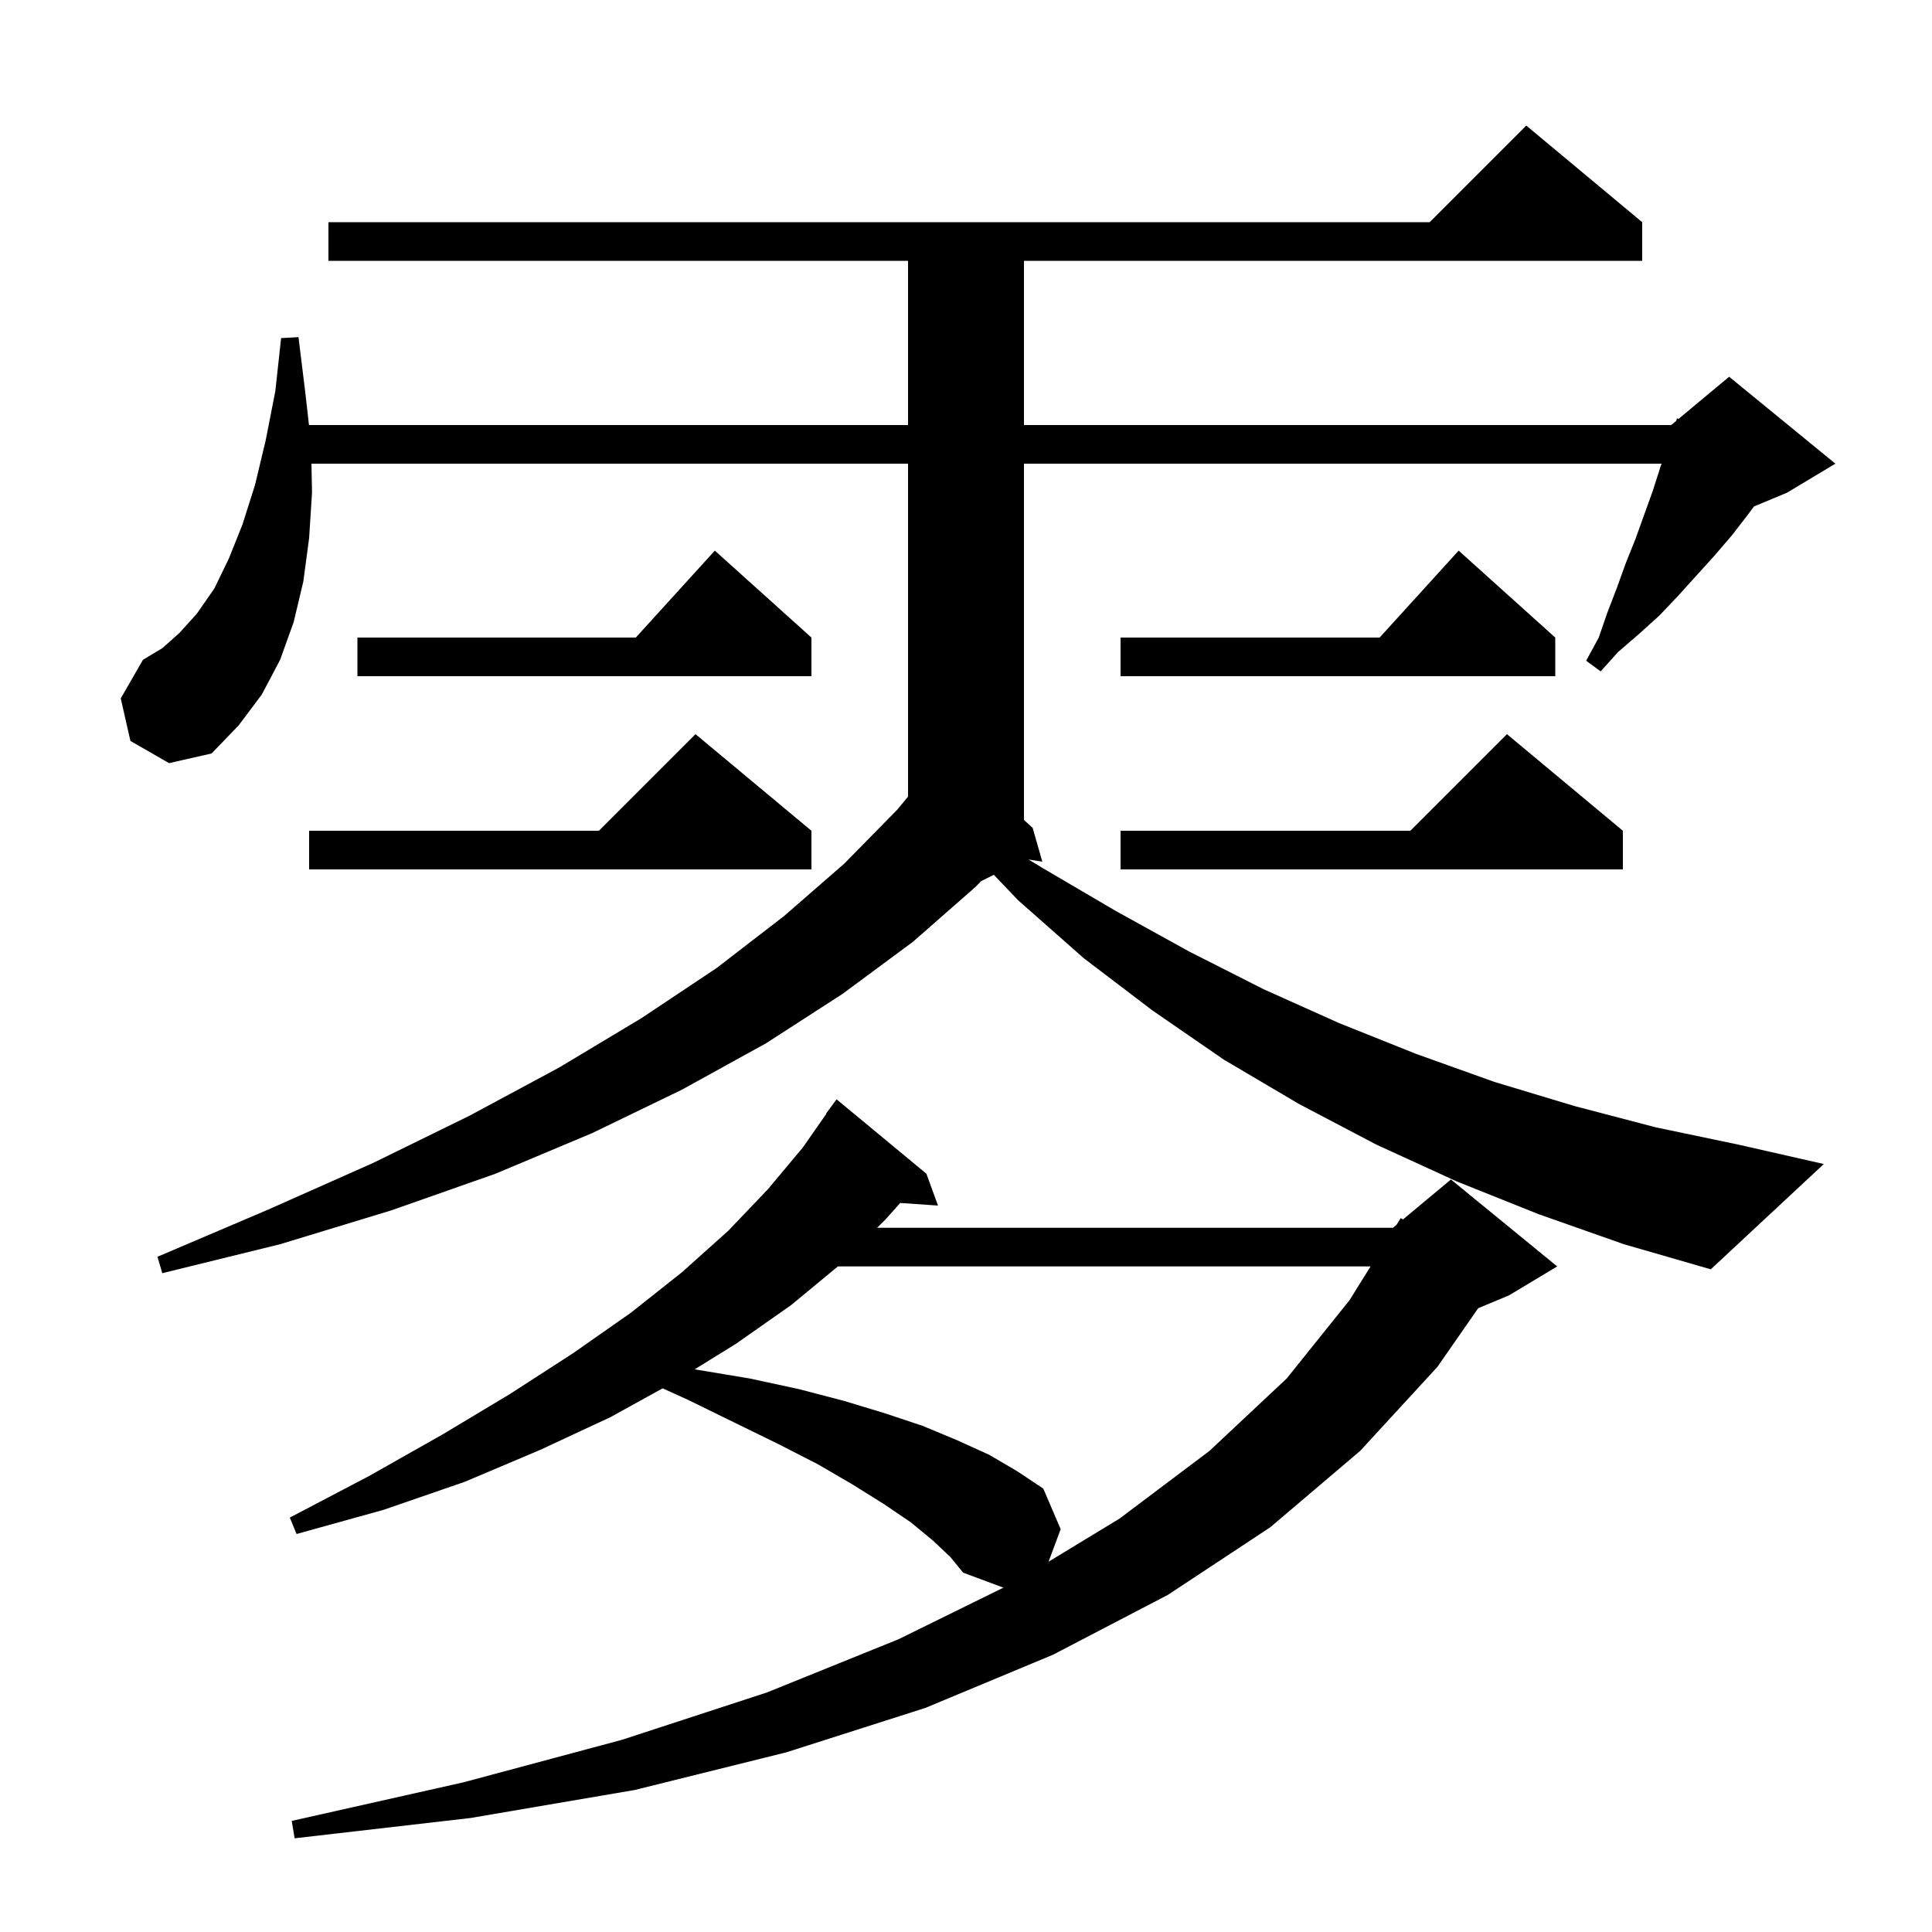 <svg xmlns="http://www.w3.org/2000/svg" xmlns:xlink="http://www.w3.org/1999/xlink" version="1.1" baseProfile="full" viewBox="0 0 200 200" width="200" height="200">
<g fill="black">
<path d="M 96.6 159.5 L 94.3 157.6 L 91.5 155.7 L 88.3 153.7 L 84.7 151.6 L 80.6 149.5 L 76.1 147.3 L 71.2 144.9 L 68.595 143.721 L 63.2 146.7 L 55.9 150.1 L 48.1 153.4 L 39.7 156.3 L 30.7 158.8 L 30.0 157.1 L 38.2 152.8 L 45.8 148.5 L 52.8 144.3 L 59.3 140.1 L 65.3 135.9 L 70.6 131.7 L 75.4 127.4 L 79.5 123.1 L 83.1 118.8 L 85.53 115.318 L 85.5 115.3 L 86.6 113.8 L 95.9 121.5 L 97.1 124.8 L 93.192 124.53 L 91.7 126.2 L 90.8 127.1 L 144.2 127.1 L 144.567 126.794 L 145.0 126.1 L 145.238 126.235 L 150.2 122.1 L 161.2 131.1 L 156.2 134.1 L 153.021 135.425 L 148.8 141.5 L 140.8 150.2 L 131.5 158.1 L 120.9 165.1 L 109.0 171.3 L 95.8 176.8 L 81.4 181.4 L 65.7 185.3 L 48.7 188.2 L 30.5 190.3 L 30.2 188.5 L 48.0 184.5 L 64.4 180.1 L 79.4 175.2 L 93.0 169.7 L 103.873 164.353 L 99.7 162.8 L 98.4 161.2 Z M 86.737 131.1 L 81.9 135.1 L 76.2 139.1 L 71.917 141.751 L 72.2 141.8 L 77.6 142.7 L 82.7 143.8 L 87.3 145.0 L 91.6 146.3 L 95.5 147.6 L 99.1 149.1 L 102.4 150.6 L 105.3 152.3 L 108.0 154.1 L 109.8 158.3 L 108.547 161.667 L 115.9 157.2 L 125.2 150.2 L 133.2 142.7 L 139.7 134.6 L 141.882 131.1 Z M 159.3 125.7 L 150.8 122.3 L 142.5 118.5 L 134.5 114.3 L 126.7 109.7 L 119.3 104.6 L 112.2 99.2 L 105.4 93.2 L 102.881 90.559 L 101.562 91.219 L 101.0 91.8 L 94.5 97.5 L 87.2 102.9 L 79.3 108.0 L 70.6 112.8 L 61.3 117.3 L 51.3 121.5 L 40.5 125.3 L 29.0 128.8 L 16.8 131.8 L 16.3 130.1 L 27.8 125.2 L 38.6 120.4 L 48.6 115.5 L 57.9 110.5 L 66.4 105.4 L 74.2 100.2 L 81.2 94.8 L 87.4 89.4 L 92.9 83.8 L 94.0 82.466 L 94.0 48.0 L 32.241 48.0 L 32.3 51.0 L 32.0 55.7 L 31.4 60.2 L 30.4 64.4 L 29.0 68.3 L 27.1 71.9 L 24.7 75.1 L 21.9 78.0 L 17.5 79.0 L 13.5 76.7 L 12.5 72.3 L 14.8 68.3 L 16.8 67.1 L 18.6 65.5 L 20.4 63.5 L 22.2 60.9 L 23.7 57.8 L 25.1 54.3 L 26.4 50.2 L 27.5 45.6 L 28.5 40.5 L 29.1 35.0 L 30.9 34.9 L 31.6 40.6 L 31.985 44.0 L 94.0 44.0 L 94.0 27.0 L 34.0 27.0 L 34.0 23.0 L 148.0 23.0 L 158.0 13.0 L 170.0 23.0 L 170.0 27.0 L 106.0 27.0 L 106.0 44.0 L 173.0 44.0 L 173.513 43.573 L 173.6 43.3 L 173.751 43.375 L 179.0 39.0 L 190.0 48.0 L 185.0 51.0 L 181.57 52.429 L 181.0 53.2 L 179.3 55.4 L 177.5 57.5 L 173.7 61.7 L 171.8 63.7 L 169.7 65.6 L 167.5 67.5 L 165.7 69.5 L 164.2 68.4 L 165.5 66.0 L 166.4 63.4 L 167.4 60.8 L 168.3 58.3 L 169.3 55.8 L 171.1 50.8 L 171.9 48.3 L 172.008 48.0 L 106.0 48.0 L 106.0 84.881 L 106.9 85.7 L 107.9 89.2 L 106.471 88.974 L 108.0 89.9 L 115.5 94.3 L 123.1 98.5 L 130.8 102.4 L 138.6 105.9 L 146.6 109.1 L 154.7 112.0 L 163.0 114.5 L 171.4 116.7 L 180.0 118.5 L 188.8 120.5 L 177.1 131.4 L 168.1 128.8 Z M 168.0 86.0 L 168.0 90.0 L 116.0 90.0 L 116.0 86.0 L 146.0 86.0 L 156.0 76.0 Z M 84.0 86.0 L 84.0 90.0 L 32.0 90.0 L 32.0 86.0 L 62.0 86.0 L 72.0 76.0 Z M 161.0 66.0 L 161.0 70.0 L 116.0 70.0 L 116.0 66.0 L 142.818 66.0 L 151.0 57.0 Z M 84.0 66.0 L 84.0 70.0 L 37.0 70.0 L 37.0 66.0 L 65.818 66.0 L 74.0 57.0 Z " />
</g>
</svg>

